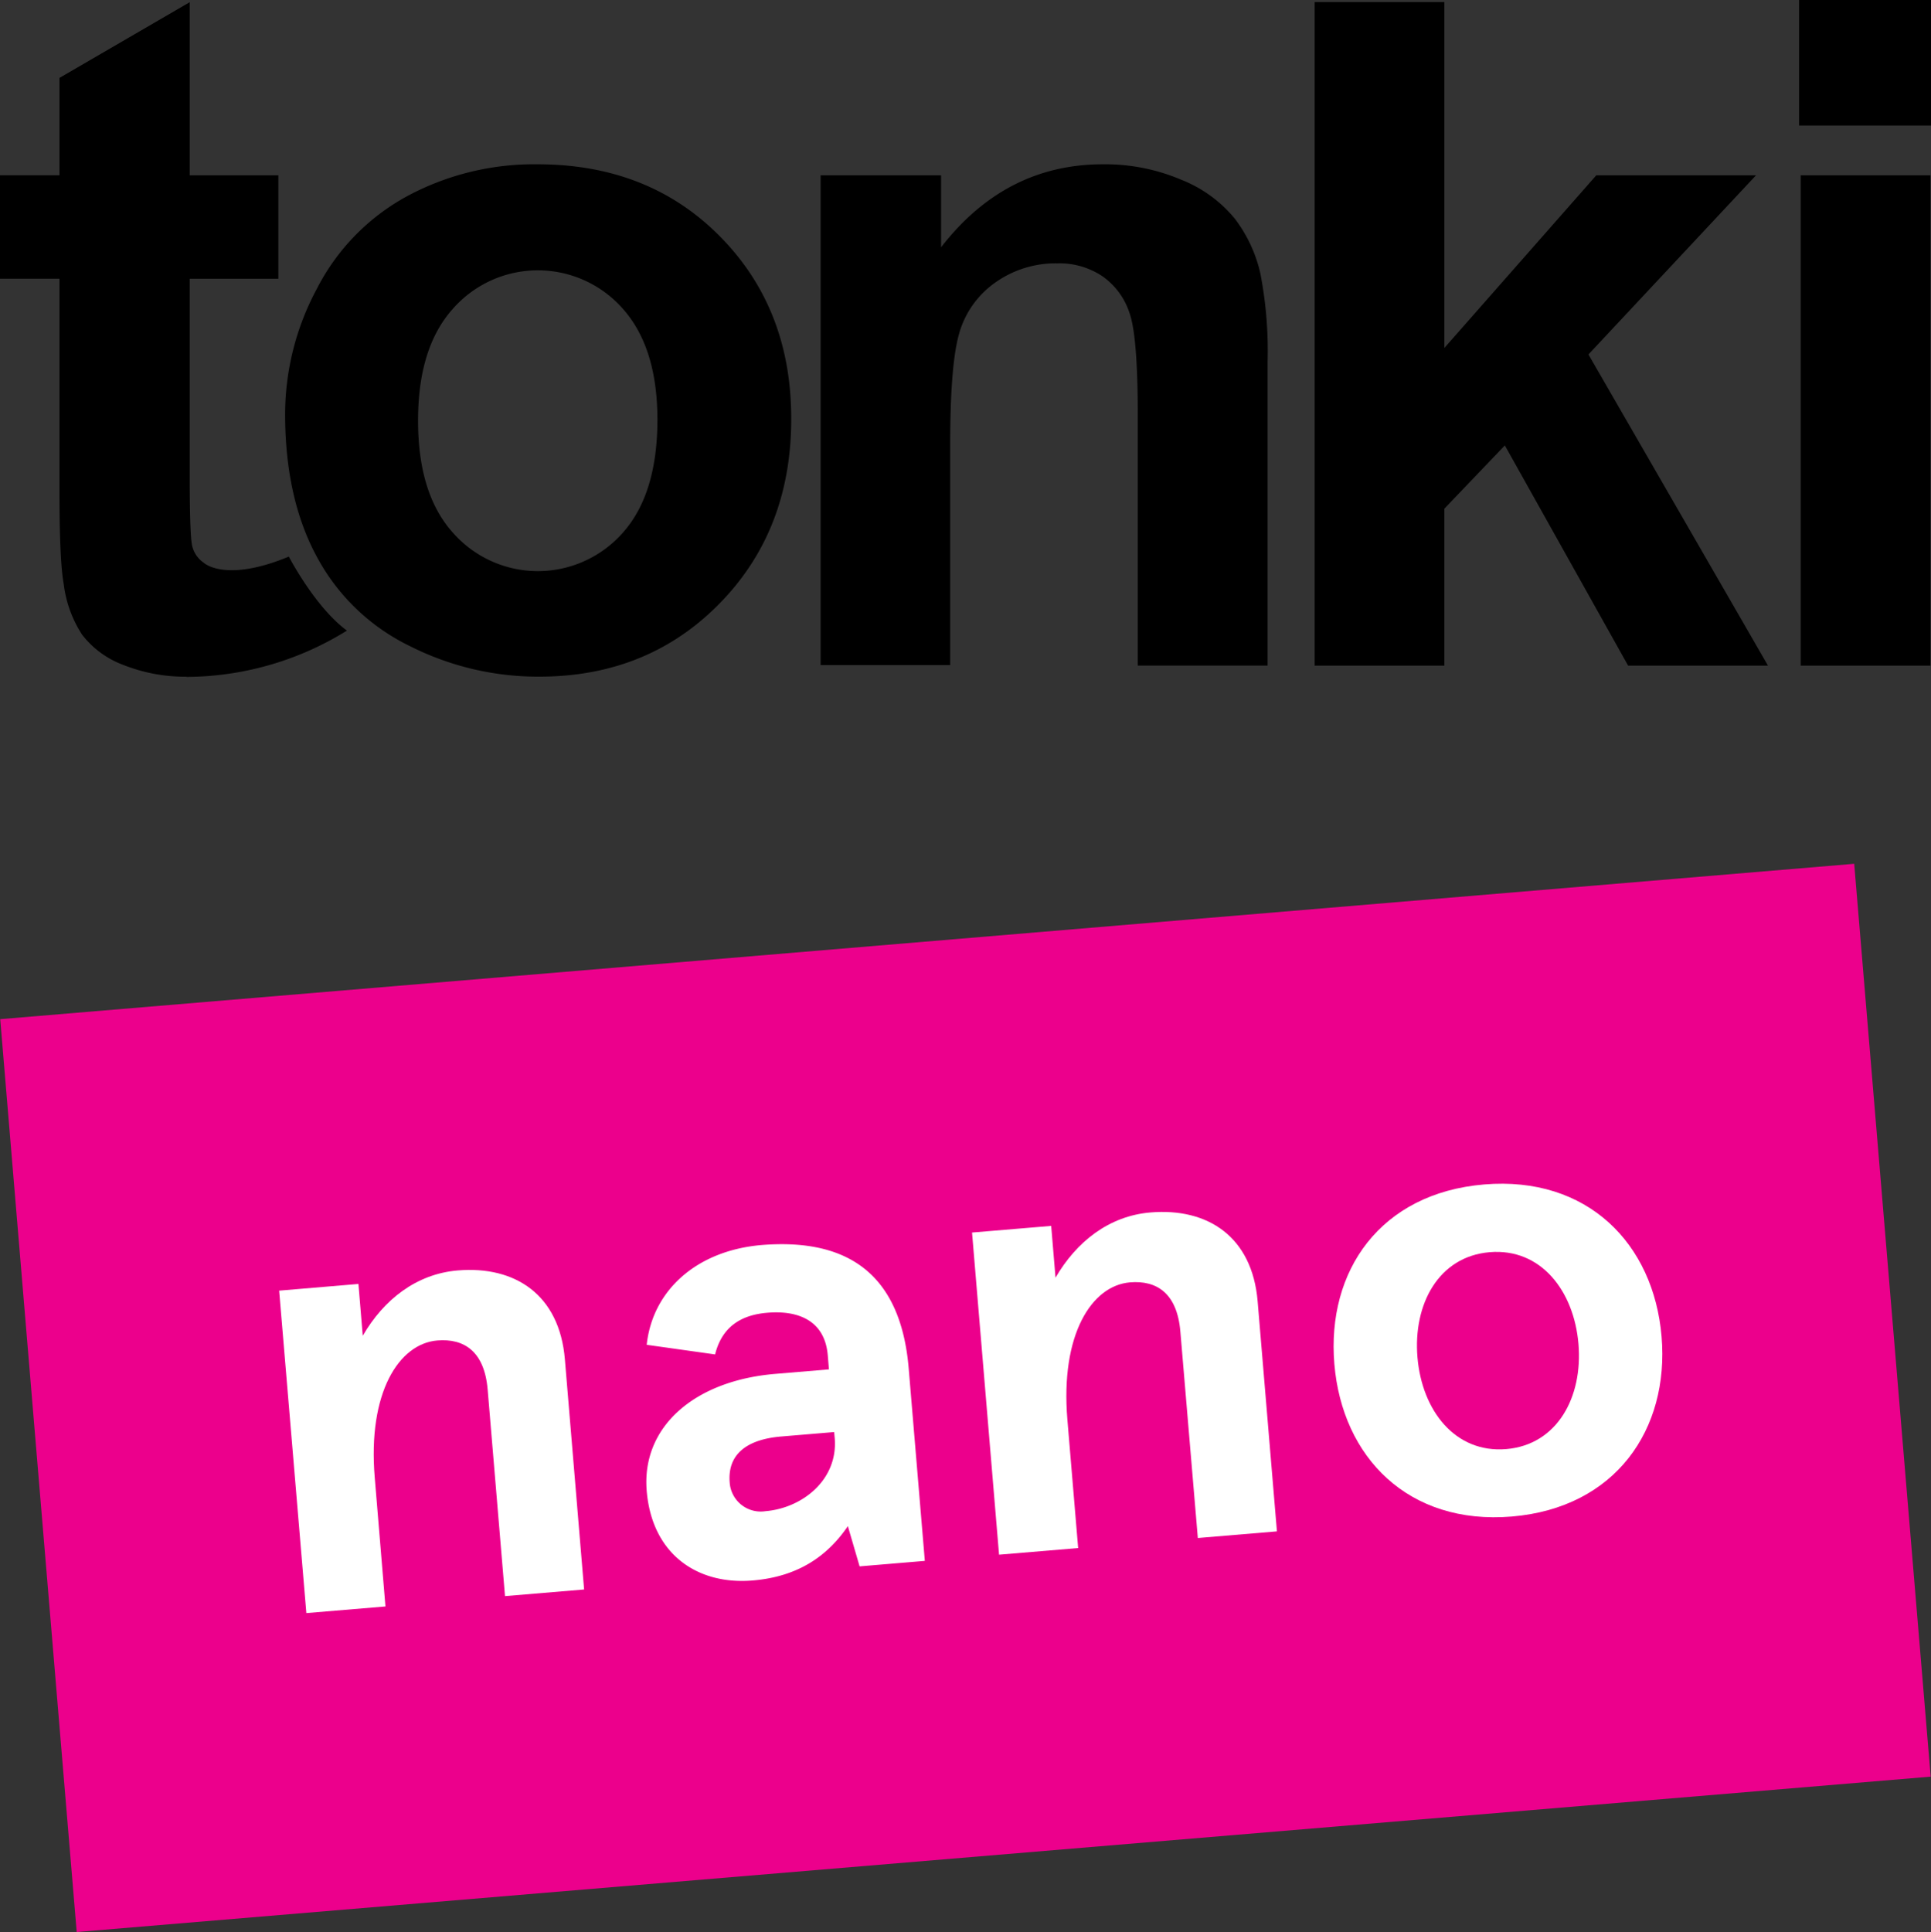 <svg xmlns="http://www.w3.org/2000/svg" viewBox="0 0 317.37 317.5"><rect x="0" y="0" width="317.37" height="317.5" fill="#333333" stroke="none"/><defs><style>.cls-1{fill:#ec008c;}.cls-2{fill:#fff;}</style></defs><title>Asset 5</title><g id="Layer_2" data-name="Layer 2"><g id="Layer_1-2" data-name="Layer 1"><rect class="cls-1" x="5.8" y="154.45" width="305.78" height="150.54" transform="translate(-18.64 14.06) rotate(-4.79)"/><path class="cls-2" d="M58.91,211l.71,8.51c3.42-5.9,8.77-10.15,15.6-10.73,9.46-.79,16.73,4,17.62,14.6L96,261.21,83,262.3l-2.85-33.93c-.53-6.3-3.88-8.45-8.29-8.08-6.3.53-11.45,8.57-10.27,22.54L63.35,264l-13,1.09L45.88,212.1Z"/><path class="cls-2" d="M106.29,221c.94-8.86,8.11-15.49,18.93-16.4,12.6-1,22.71,3.39,24.13,20.3L152,256.51l-10.72.9-1.93-6.61c-3.29,4.83-8.08,8.3-15.64,8.93-9,.76-16.54-4.22-17.42-14.72s7.79-18.11,21.13-19.23l8.82-.74-.19-2.31c-.5-5.88-5.07-7.4-9.9-7-3.67.3-7.36,1.78-8.62,6.85Zm19.53,27.34c6-.5,11.94-5.12,11.37-12l-.09-1-8.71.73c-5.57.47-8.86,2.86-8.46,7.58A5.11,5.11,0,0,0,125.82,248.34Z"/><path class="cls-2" d="M172.77,201.46l.71,8.51c3.42-5.89,8.77-10.15,15.6-10.72,9.45-.79,16.73,4,17.62,14.6l3.17,37.81-13,1.09L194,218.83c-.53-6.31-3.88-8.46-8.29-8.09-6.3.53-11.45,8.58-10.28,22.55l1.77,21.11-13,1.09-4.44-52.94Z"/><path class="cls-2" d="M243.91,194.65c17-1.43,27.89,9.72,29.18,25s-7.59,28.14-24.6,29.57-27.89-9.72-29.18-25.06S226.89,196.08,243.91,194.65Zm3.65,43.49c8.4-.71,12.61-8.57,11.87-17.29s-6.18-15.77-14.59-15.07-12.61,8.57-11.87,17.29S239.15,238.84,247.56,238.14Z"/><g id="Layer_2-2" data-name="Layer 2"><g id="Livello_1" data-name="Livello 1"><path d="M30.65,111.21a27.73,27.73,0,0,1-10.39-1.94,15.23,15.23,0,0,1-6.79-5,19.64,19.64,0,0,1-3-8.31q-.69-3.74-.69-15V45.8H0v-17H9.78v-16L31.18.36V28.81H45.75v17H31.18V78.28q0,9.87.42,11.5a4.63,4.63,0,0,0,1.87,2.69s3.48,3.36,14-1c0,0,4.32,8.33,9.55,12.16a50.4,50.4,0,0,1-26.4,7.61"/><path d="M46.86,68A43.61,43.61,0,0,1,52.1,47.41,35.89,35.89,0,0,1,66.93,32.23,44,44,0,0,1,88.36,27q18.28,0,30,11.88t11.68,30q0,18.3-11.8,30.32t-29.71,12a46.8,46.8,0,0,1-21.12-5A34.29,34.29,0,0,1,52.1,91.55Q46.85,81.88,46.86,68m21.85,1.14q0,12,5.69,18.36a18.6,18.6,0,0,0,28,0q5.64-6.37,5.65-18.51,0-11.83-5.65-18.21a18.6,18.6,0,0,0-28,0q-5.7,6.38-5.69,18.36"/><path d="M208.34,109.38H187V68.28q0-13.05-1.37-16.88a11.85,11.85,0,0,0-4.44-6,12.67,12.67,0,0,0-7.39-2.12,17.07,17.07,0,0,0-10,3,15.3,15.3,0,0,0-6,8q-1.62,5-1.63,18.51v36.5h-21.3V28.81h19.8V40.64Q165.24,27,181.25,27a31.93,31.93,0,0,1,12.9,2.54A21.63,21.63,0,0,1,203,36,23.4,23.4,0,0,1,207.16,45a66.53,66.53,0,0,1,1.18,14.33Z"/><polygon points="216.07 109.39 216.07 0.34 237.39 0.34 237.39 57.18 262.36 28.81 288.61 28.81 261.07 58.25 290.58 109.39 267.59 109.39 247.33 73.2 237.39 83.59 237.39 109.39 216.07 109.39"/><rect x="295.96" y="28.81" width="21.32" height="80.58"/><rect x="295.69" width="21.68" height="20.63"/></g></g></g></g></svg>